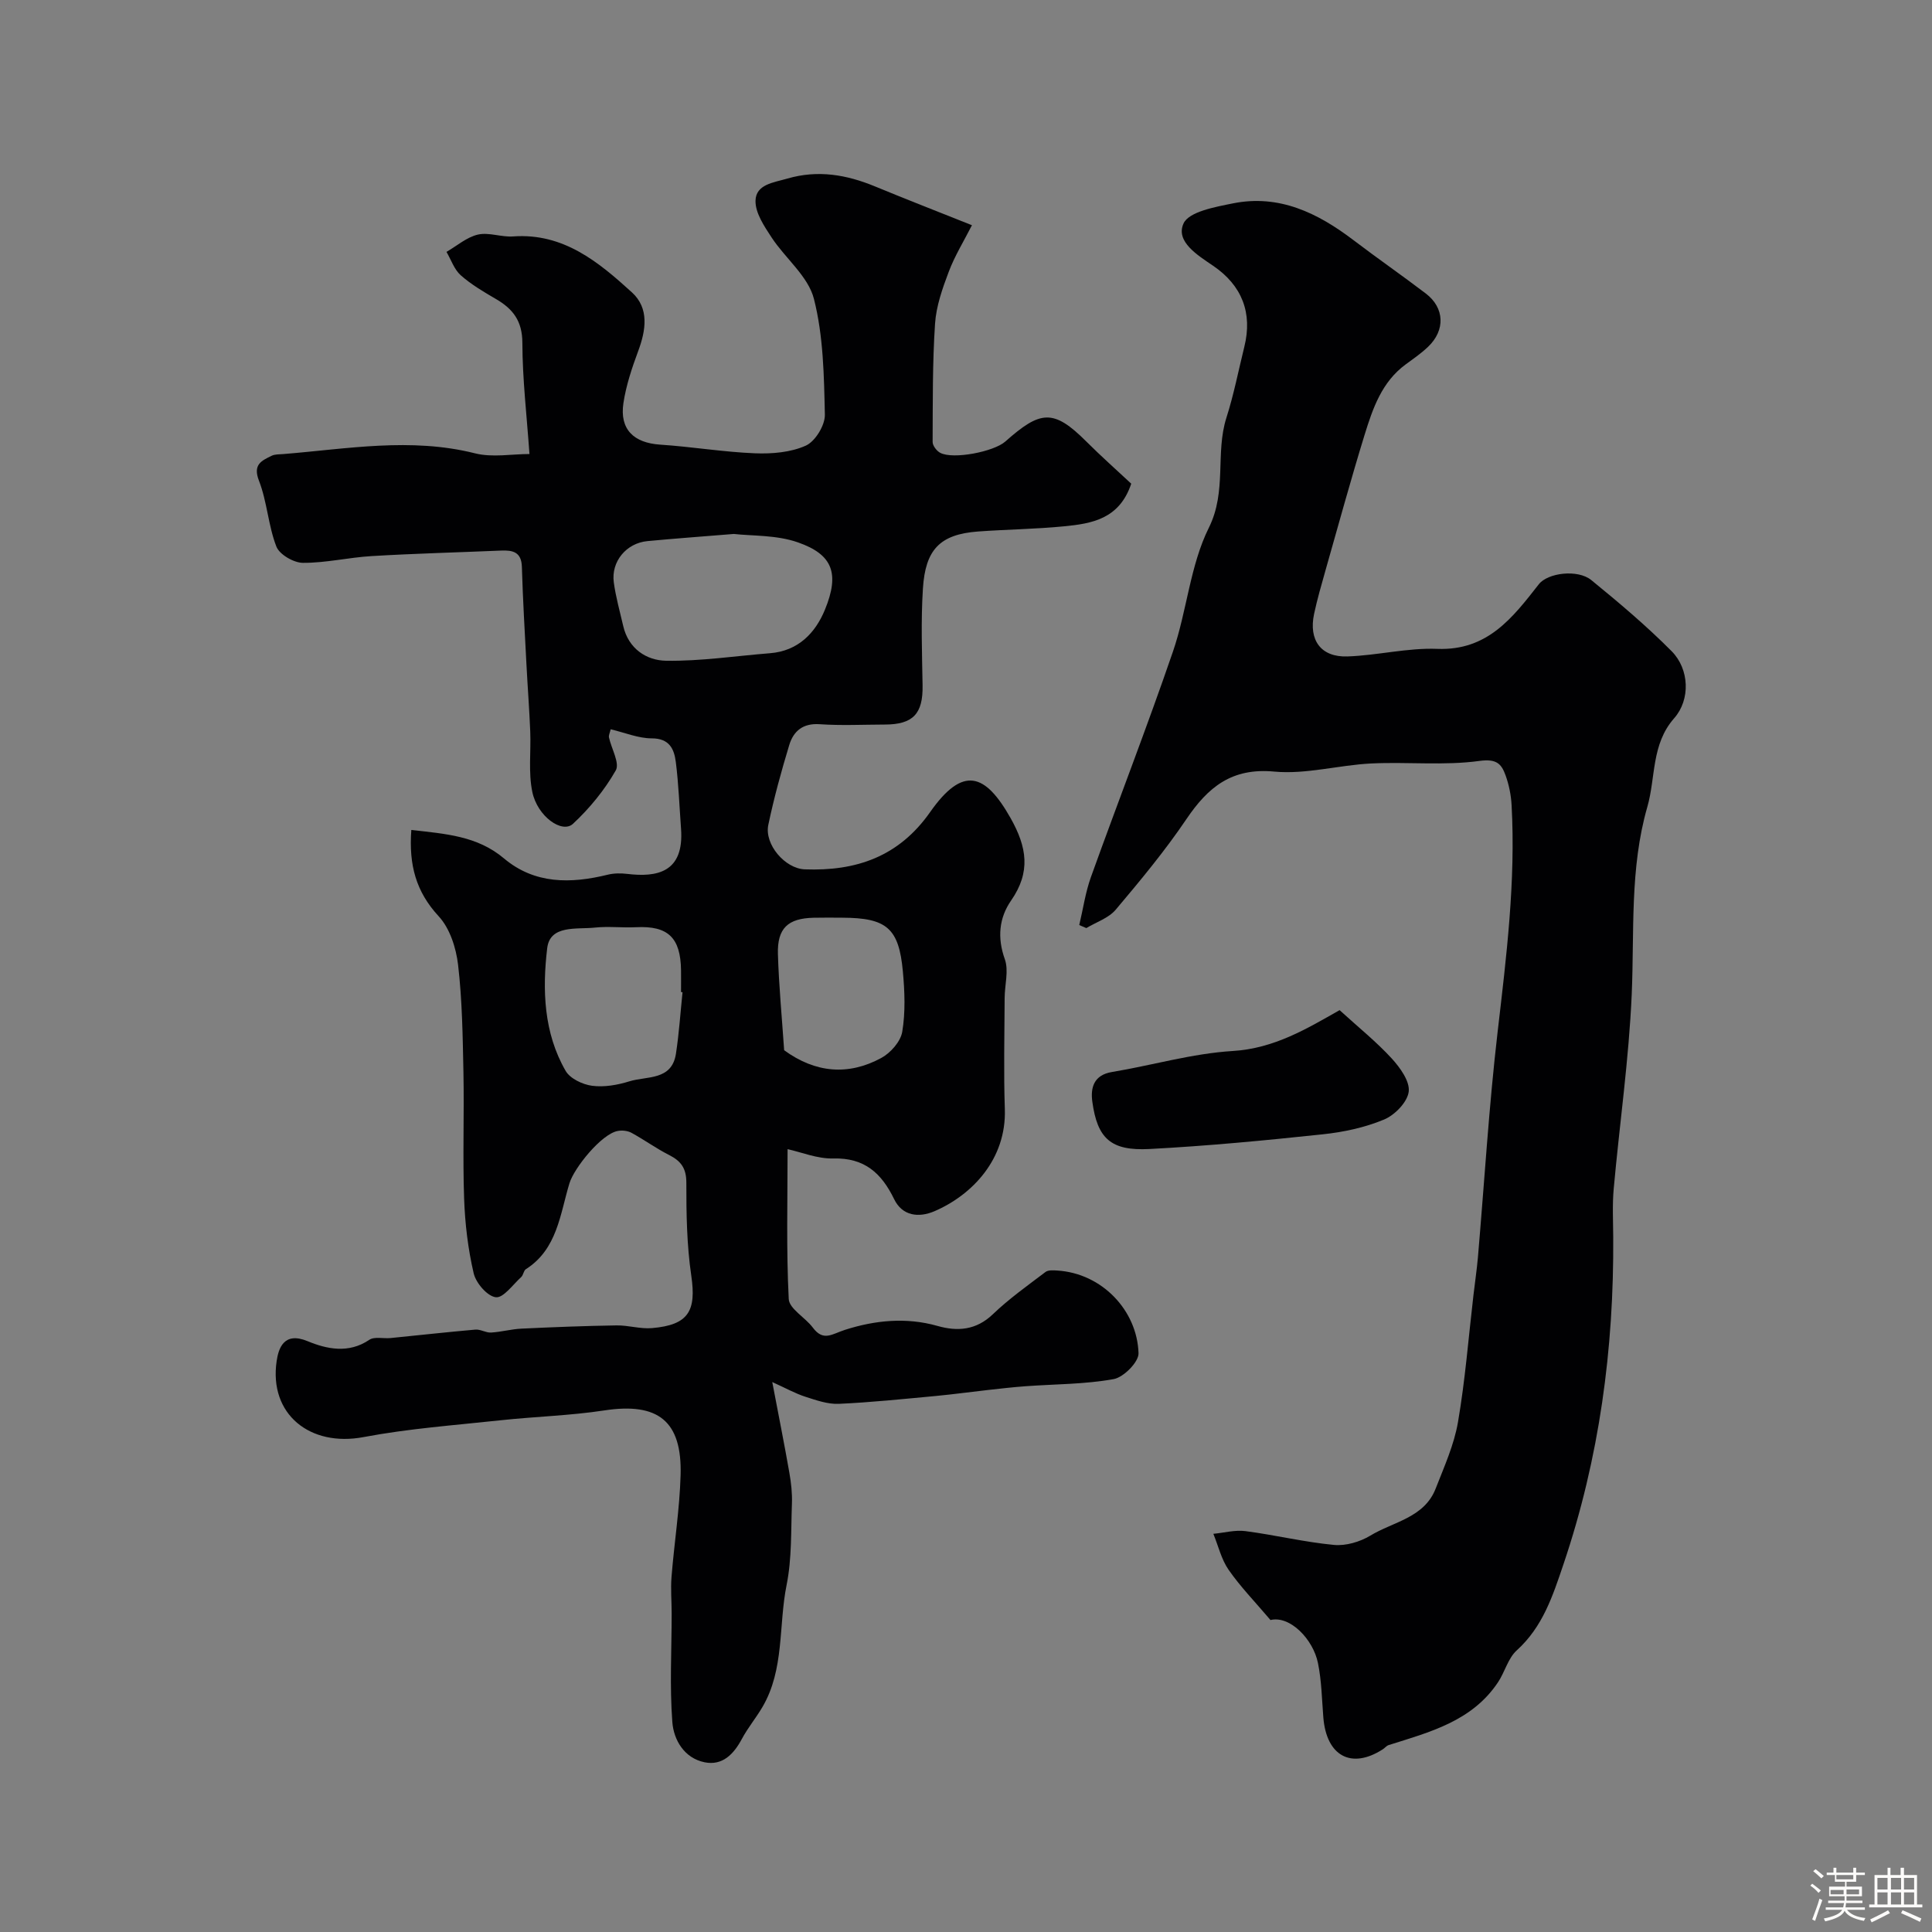 <svg enable-background="new 0 0 400 400" viewBox="0 0 400 400" xmlns="http://www.w3.org/2000/svg"><rect x="0" y="0" width="400" height="400" fill="#808080" stroke="none"/><path d="m374.8 390.4.4-.4c.7.5 1.3 1 1.8 1.4l-.5.5c-.5-.6-1.1-1.1-1.7-1.5zm1 7.3-.6-.3c.5-1.4 1.1-2.8 1.5-4.3.2.1.4.2.6.3-.5 1.3-1 2.8-1.5 4.3zm-.4-10.3.5-.4c.4.3 1 .8 1.7 1.4l-.5.5c-.5-.5-1.1-1-1.7-1.5zm2.5.3h1.7v-1h.6v1h3.5v-1h.6v1h1.8v.5h-1.8v1.4h-2v1h3.2v2h-3.2v.9h3.3v.5h-3.4c0 .3-.1.6-.1.9h4v.5h-3.7c.7.9 1.9 1.5 3.8 1.7-.1.2-.2.4-.3.6-2.1-.4-3.5-1.1-4-2.1-.4 1-1.8 1.7-4 2.2-.1-.2-.2-.4-.3-.6 2.1-.4 3.4-1 3.8-1.8h-3.4v-.5h3.6c.1-.3.1-.6.2-.9h-3.3v-.5h3.4c0-.3 0-.6 0-.9h-3.2v-2h3.3v-1h-2.1v-1.4h-1.7v-.5zm1.1 3.5v1h2.7c0-.3 0-.4 0-.4 0-.1 0-.2 0-.2 0-.1 0-.2 0-.3h-2.7zm1.2-3v.9h3.5v-.9zm4.7 3h-2.6v.6.4h2.6z" fill="#fcfbfa"/><path d="m393.6 386.7h.6v1.5h2.7v6.1h1.1v.6h-11v-.6h1.1v-6.1h2.7v-1.5h.6v1.5h2.1v-1.5zm-2.7 8.8.4.6c-1.2.6-2.5 1.3-3.8 1.9-.1-.2-.2-.4-.3-.6 1.2-.6 2.5-1.2 3.7-1.9zm-2.2-6.7v2.4h2.1v-2.4zm0 3v2.5h2.1v-2.5zm2.8-3v2.4h2.1v-2.4zm0 3v2.5h2.1v-2.5zm6 6.1c-1.4-.7-2.7-1.3-3.9-1.8l.3-.6c1.5.6 2.7 1.2 3.9 1.7zm-1.2-9.1h-2.1v2.4h2.1zm-2.1 3v2.5h2.1v-2.5z" fill="#fcfbfa"/><g fill="#010103"><path d="m85.16 171.83c7.12.82 13.65 1.23 19.19 5.9 6.34 5.34 13.81 5.25 21.46 3.37 1.29-.32 2.71-.33 4.04-.17 6.09.73 11.83-.22 11.15-9.37-.34-4.6-.5-9.22-1.08-13.79-.34-2.67-1.3-4.9-4.98-4.9-2.79 0-5.58-1.19-8.51-1.88-.17.77-.44 1.26-.35 1.68.5 2.33 2.27 5.32 1.41 6.83-2.32 4.07-5.42 7.86-8.86 11.06-2.25 2.09-7.37-1.53-8.42-6.6-.84-4.04-.26-8.36-.43-12.55-.19-4.59-.54-9.18-.78-13.77-.35-6.76-.75-13.51-.95-20.27-.09-3.08-1.86-3.48-4.29-3.38-8.93.38-17.87.61-26.79 1.14-4.77.28-9.51 1.43-14.26 1.4-1.9-.01-4.85-1.72-5.49-3.37-1.69-4.35-1.91-9.27-3.6-13.62-1.31-3.36.51-4.14 2.6-5.17.7-.35 1.61-.29 2.43-.36 13.22-1.07 26.39-3.5 39.71-.15 3.58.9 7.57.14 11.26.14-.56-7.97-1.45-15.5-1.47-23.03-.01-4.49-1.93-7-5.45-9.05-2.54-1.48-5.13-3-7.31-4.93-1.35-1.2-1.99-3.2-2.95-4.84 2.15-1.24 4.18-3.04 6.5-3.58 2.28-.52 4.88.56 7.3.38 10.4-.75 17.67 5.28 24.59 11.58 3.61 3.29 2.92 7.82 1.28 12.21-1.29 3.48-2.49 7.08-3.04 10.73-.81 5.43 2.14 8.23 7.63 8.59 6.55.43 13.06 1.53 19.6 1.79 3.53.14 7.41-.18 10.54-1.59 1.95-.88 3.99-4.22 3.94-6.41-.18-8.04-.3-16.29-2.27-23.99-1.19-4.66-5.91-8.36-8.75-12.68-1.52-2.32-3.39-5.08-3.34-7.61.07-3.42 3.76-3.77 6.6-4.6 6.31-1.84 12.25-.81 18.15 1.63 6.45 2.67 12.96 5.19 20.06 8.03-1.7 3.34-3.57 6.36-4.8 9.63-1.31 3.46-2.6 7.12-2.84 10.76-.54 8.14-.46 16.32-.5 24.49 0 .76.83 1.85 1.57 2.24 2.68 1.43 11.1-.24 13.46-2.32 7.25-6.42 9.94-6.88 16.8-.01 3.05 3.05 6.3 5.92 9.29 8.72-2.45 7.35-8.2 8.27-13.93 8.83-5.9.58-11.86.64-17.78 1.07-7.97.59-10.91 3.81-11.42 11.81-.43 6.67-.18 13.38-.07 20.07.1 5.84-1.95 8.08-7.82 8.09-4.5.01-9.01.24-13.49-.07-3.5-.24-5.43 1.45-6.3 4.33-1.65 5.44-3.16 10.94-4.33 16.51-.85 4.02 3.45 9.06 7.56 9.21 10.6.39 19.44-2.59 25.94-11.85 6.8-9.69 11.41-8.05 16.65 1.22 3.41 6.04 4.22 11.17.12 17.08-2.49 3.59-2.9 7.69-1.3 12.16.84 2.37-.03 5.33-.04 8.03-.03 7.67-.22 15.34.04 22.99.35 10.33-6.72 17.77-14.57 21.15-3.24 1.39-6.65 1.01-8.35-2.5-2.61-5.38-6.13-8.59-12.58-8.42-3.29.09-6.62-1.3-9.48-1.93 0 10.59-.28 20.82.24 31.02.1 2.04 3.42 3.82 4.98 5.92 2.2 2.95 3.98 1.33 6.66.47 6.16-1.97 12.64-2.66 19.16-.81 4.11 1.17 7.98.91 11.45-2.41 3.36-3.22 7.19-5.94 10.91-8.76.56-.43 1.61-.35 2.42-.3 9.31.57 16.56 8.29 16.84 17.12.06 1.81-3.09 4.99-5.15 5.36-5.96 1.08-12.12 1.03-18.19 1.47-2.61.19-5.21.49-7.81.78-3.6.4-7.19.9-10.79 1.24-6.71.62-13.41 1.33-20.13 1.63-2.28.1-4.67-.75-6.91-1.47-2.03-.65-3.94-1.72-6.85-3.04 1.35 7.11 2.52 12.94 3.54 18.78.37 2.1.61 4.26.53 6.38-.21 5.63 0 11.37-1.1 16.84-1.7 8.42-.42 17.47-5.01 25.29-1.32 2.25-3.02 4.29-4.25 6.59-1.7 3.18-4.03 5.59-7.73 4.84-4.21-.86-6.39-4.63-6.67-8.32-.57-7.45-.14-14.98-.14-22.48 0-2.52-.23-5.06-.03-7.57.56-7.03 1.68-14.04 1.88-21.08.32-11.26-4.7-15.08-15.77-13.4-7.13 1.09-14.39 1.27-21.57 2.05-9.45 1.02-18.97 1.71-28.28 3.47-11.12 2.11-19.65-4.74-18.01-15.76.38-2.55 1.46-6.14 6.39-4.1 3.93 1.63 8.49 2.64 12.78-.27 1.06-.72 2.92-.23 4.4-.37 5.86-.58 11.71-1.24 17.58-1.75 1.05-.09 2.17.67 3.23.61 2.11-.12 4.19-.71 6.3-.81 6.56-.31 13.12-.57 19.68-.67 2.45-.04 4.93.77 7.35.56 7.56-.65 9.21-3.53 8.13-10.87-.93-6.34-1.03-12.83-1.02-19.25 0-2.98-1.11-4.47-3.57-5.72-2.69-1.36-5.15-3.16-7.8-4.6-.8-.43-1.95-.55-2.86-.37-3.35.63-9 7.62-9.98 10.85-1.94 6.39-2.51 13.61-9.01 17.76-.48.3-.52 1.23-.98 1.64-1.72 1.56-3.68 4.36-5.25 4.17-1.76-.21-4.11-2.94-4.58-4.96-1.18-5.05-1.8-10.3-1.98-15.49-.31-8.69.03-17.4-.14-26.1-.15-7.44-.25-14.91-1.11-22.28-.41-3.51-1.71-7.57-4.03-10.06-4.67-5.06-6.19-10.58-5.65-17.86zm66.77-61.28c-6.73.55-12.31.95-17.88 1.48-4.37.41-7.56 4.23-6.97 8.55.41 3.04 1.26 6.02 1.95 9.02 1.08 4.71 4.81 7.14 8.88 7.2 7.17.11 14.35-.99 21.53-1.56 5.81-.46 9.37-4.19 11.35-9 3.09-7.53 1.59-11.44-5.57-13.94-4.46-1.57-9.54-1.32-13.29-1.75zm-10.62 94.88c-.1-.01-.2-.02-.31-.04 0-1.5.02-3 0-4.5-.09-6.79-2.71-9.25-9.31-8.92-2.84.14-5.73-.22-8.55.08-3.73.4-9.27-.62-9.85 4.27-1.02 8.61-.73 17.51 3.81 25.38.92 1.61 3.52 2.84 5.49 3.1 2.5.33 5.26-.16 7.71-.92 3.62-1.13 8.8-.11 9.65-5.74.64-4.19.92-8.46 1.36-12.71zm21.04 12.01c6.45 4.7 13.27 5.31 20.11 1.6 1.92-1.04 4-3.39 4.34-5.42.68-4.06.51-8.34.13-12.48-.82-8.99-3.36-11.1-12.5-11.14-1.99-.01-3.99-.04-5.98.01-5.32.12-7.55 2.17-7.39 7.54.2 6.57.83 13.13 1.29 19.89z"/><path d="m263.04 335.41c-3.25-3.83-6.25-6.91-8.67-10.4-1.51-2.17-2.13-4.95-3.16-7.45 2.22-.21 4.49-.84 6.64-.56 6.13.8 12.19 2.28 18.34 2.86 2.45.23 5.37-.63 7.51-1.92 4.75-2.89 11.18-3.68 13.54-9.75 1.76-4.51 3.81-9.04 4.62-13.76 1.5-8.71 2.18-17.56 3.21-26.34.3-2.6.69-5.19.92-7.8 1.34-15.56 2.27-31.17 4.08-46.68 1.82-15.6 3.75-31.15 2.89-46.89-.11-2.09-.54-4.23-1.25-6.2-.86-2.38-1.86-3.46-5.39-2.98-7.36 1.01-14.96.16-22.44.53-6.71.33-13.48 2.29-20.05 1.68-8.83-.83-13.72 3.22-18.21 9.86-4.43 6.55-9.52 12.69-14.63 18.74-1.47 1.74-4.02 2.56-6.08 3.8-.49-.21-.97-.42-1.46-.63.79-3.31 1.27-6.74 2.41-9.92 5.6-15.59 11.62-31.04 16.99-46.71 2.89-8.42 3.54-17.8 7.43-25.63 3.78-7.61 1.29-15.41 3.64-22.79 1.53-4.79 2.49-9.76 3.7-14.65 1.75-7.04-.49-12.73-6.45-16.79-3.22-2.19-7.82-5.01-6.14-8.75 1.1-2.45 6.54-3.43 10.22-4.17 9.56-1.93 17.55 1.97 24.96 7.6 4.94 3.76 10.05 7.3 14.99 11.06 3.89 2.97 4.07 7.58.48 11.02-1.41 1.35-3.05 2.48-4.63 3.64-4.96 3.63-6.83 9.12-8.52 14.58-2.87 9.32-5.44 18.73-8.11 28.11-.84 2.97-1.7 5.95-2.35 8.97-1.16 5.44 1.4 9 6.89 8.82 6.22-.21 12.44-1.81 18.62-1.57 10.41.4 15.59-6.45 21.02-13.38 1.85-2.37 8.05-3.15 10.86-.86 5.74 4.68 11.43 9.48 16.64 14.73 3.67 3.7 3.92 10.01.52 13.87-4.77 5.41-3.8 12.24-5.56 18.37-3.66 12.71-2.67 25.83-3.23 38.84-.59 13.43-2.52 26.81-3.73 40.22-.3 3.31-.12 6.66-.1 9.99.16 23.13-2.86 45.73-10.3 67.74-2.23 6.6-4.29 12.96-9.68 17.84-1.81 1.64-2.46 4.49-3.89 6.62-5.38 8.05-14.13 10.3-22.62 12.98-.45.14-.79.6-1.21.87-6.51 4.2-11.68 1.41-12.32-6.61-.3-3.76-.36-7.57-1.11-11.24-.99-4.91-5.78-9.89-9.83-8.91z"/><path d="m277.35 209.14c3.97 3.62 7.63 6.56 10.77 9.98 1.74 1.9 3.8 4.74 3.54 6.89-.27 2.17-2.88 4.86-5.11 5.78-3.98 1.66-8.4 2.61-12.72 3.06-11.92 1.27-23.87 2.41-35.84 3.04-8 .42-10.8-2.16-11.84-9.82-.38-2.81.26-5.49 4.05-6.12 8.35-1.39 16.6-3.83 24.99-4.35 8.67-.52 15.47-4.68 22.16-8.46z"/></g></svg>